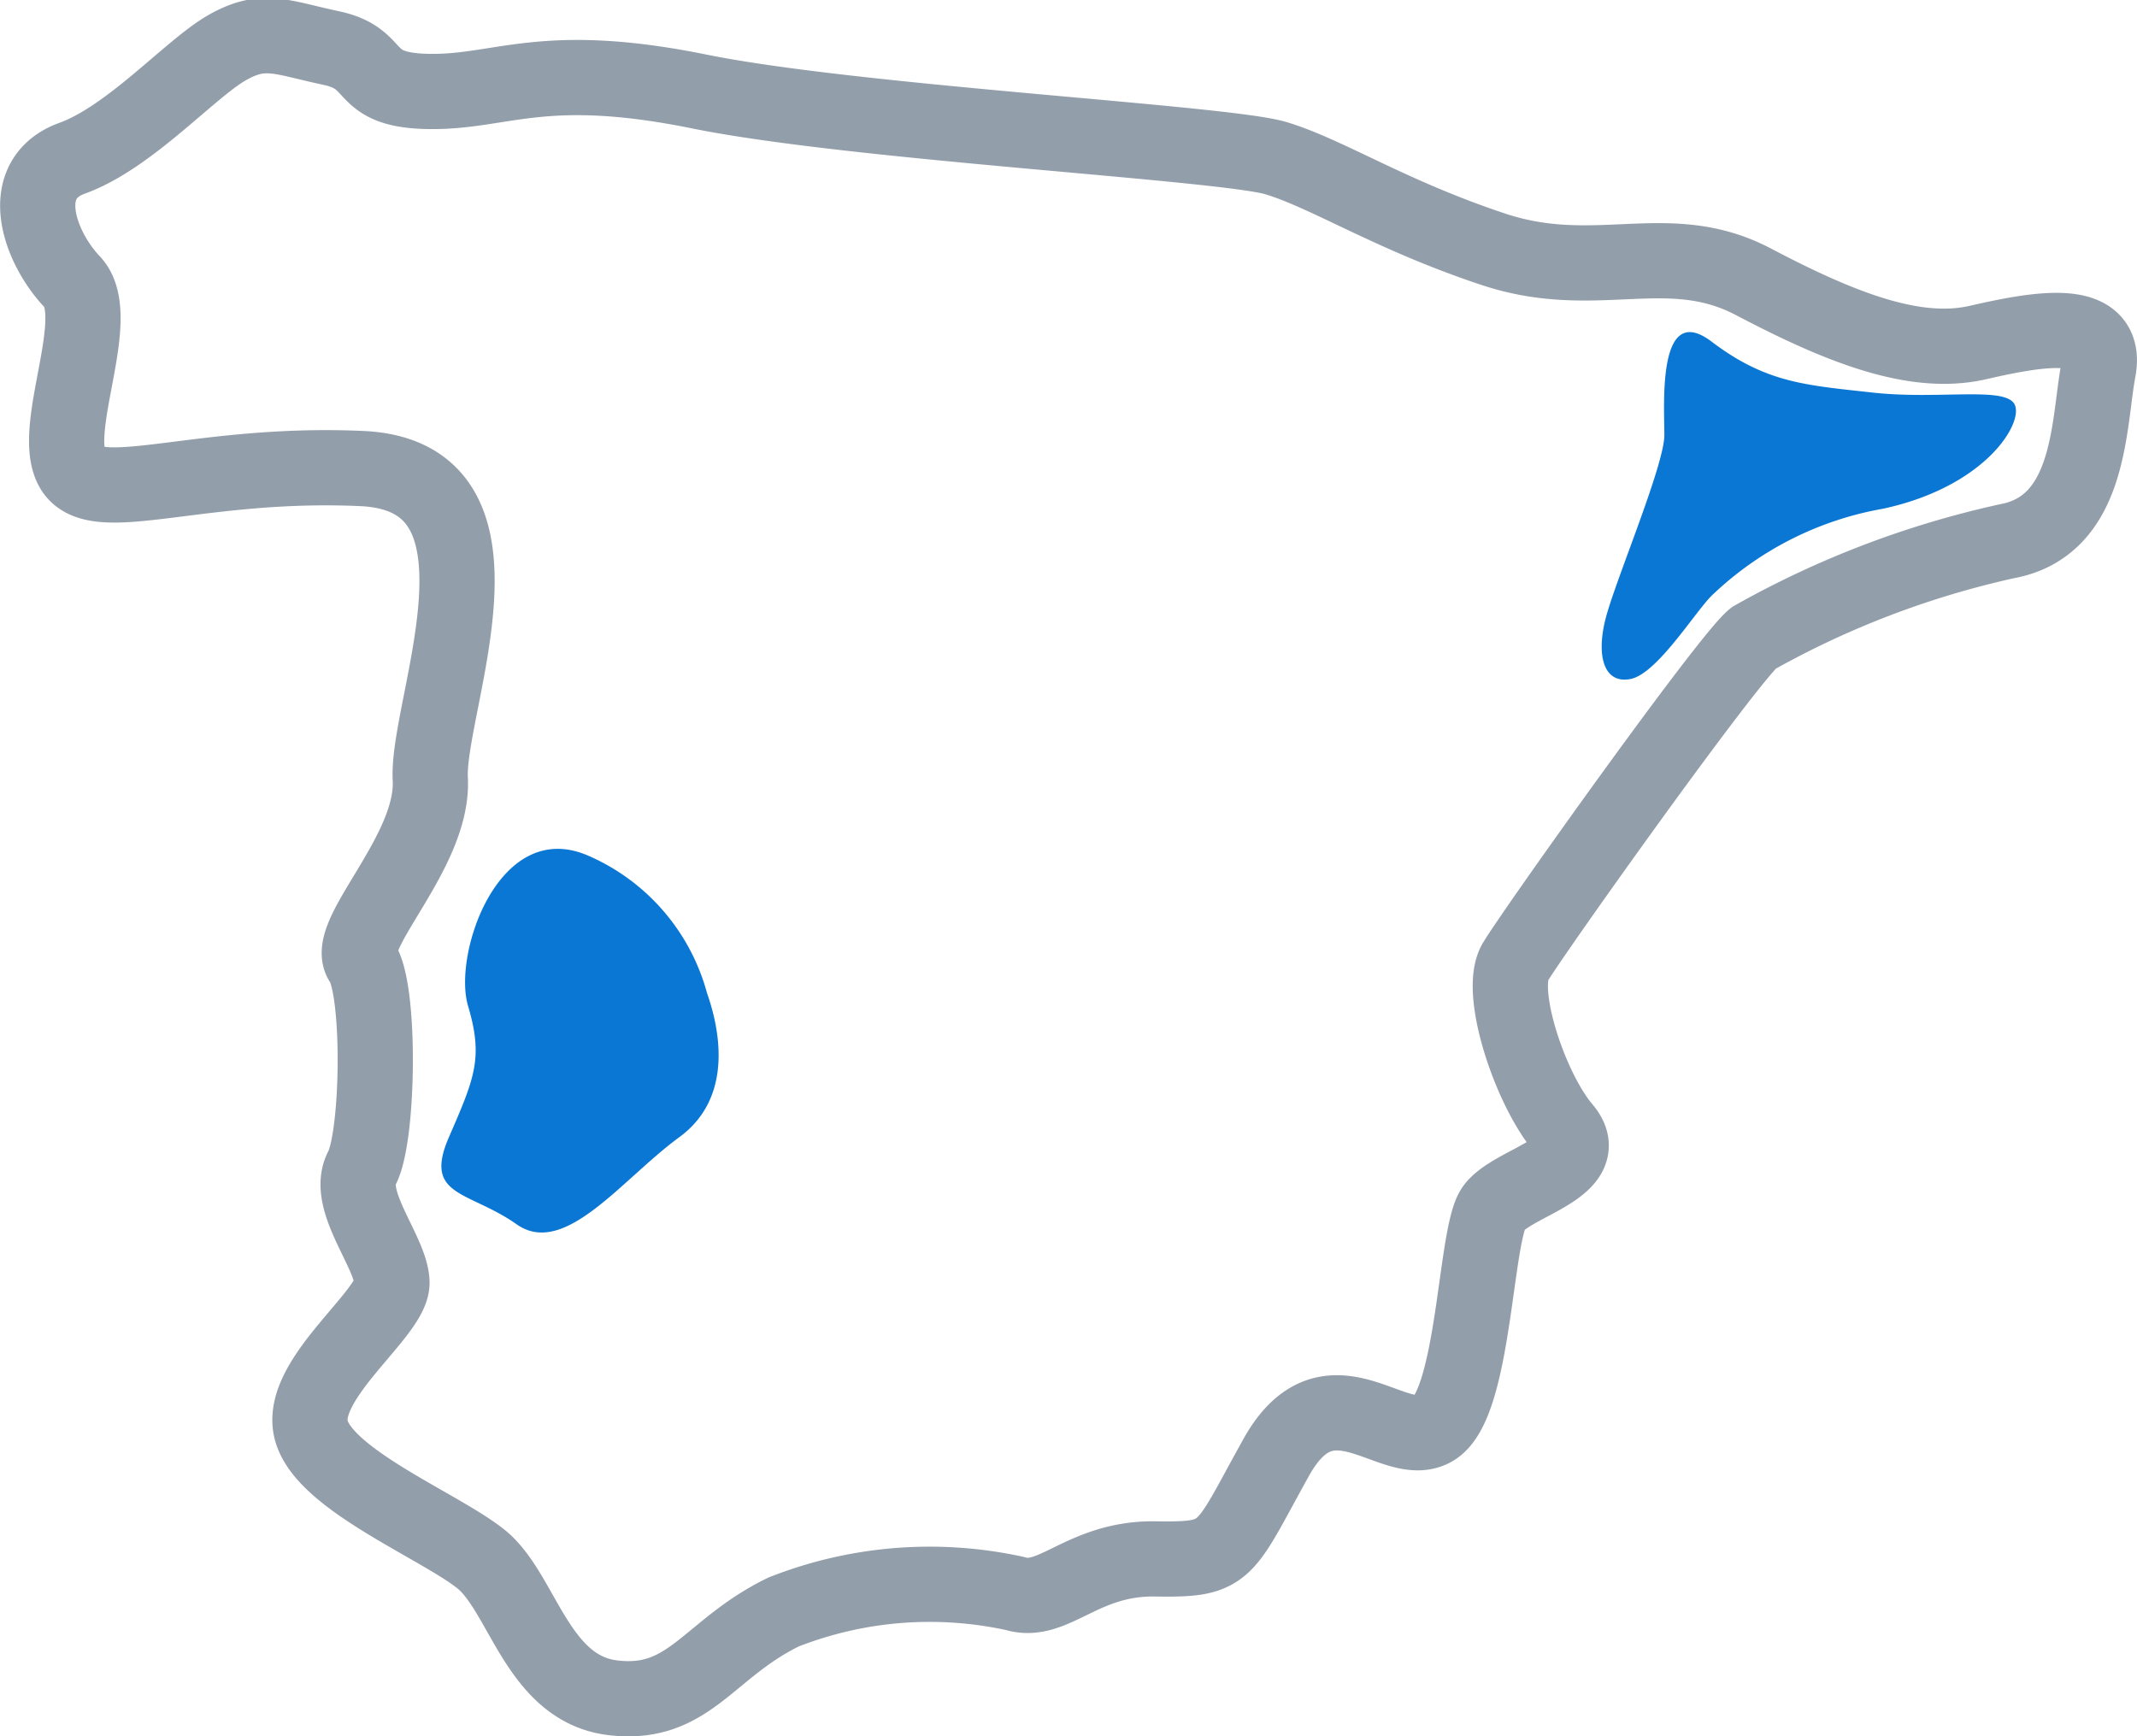 <svg xmlns="http://www.w3.org/2000/svg" width="56.812" height="46.156" viewBox="0 0 56.812 46.156">
  <g id="ico-coordinaciones" transform="translate(-50.184 -659.308)">
    <path id="Trazado_2653" data-name="Trazado 2653" d="M3543.266,3695.943c-2.012.978-2.5,2.519-4.53,2.282s-2.4-2.8-3.521-3.694-4.255-2.141-4.521-3.483,2.186-3.052,2.16-3.87-1.25-2.176-.8-3.033.5-4.752,0-5.48,1.925-2.925,1.819-4.871,2.569-8.052-1.819-8.251-7.1,1.075-7.7,0,.877-4.042,0-4.964-1.526-2.735,0-3.287,3.119-2.361,4.1-2.928,1.433-.288,2.788,0,.7,1.136,2.63,1.154,3-.841,7.149,0,13.963,1.359,15.337,1.774,3.04,1.513,5.779,2.422,4.635-.333,6.914.865,4.277,2,5.959,1.615,3.476-.693,3.208.734-.185,4.138-2.436,4.549a24.445,24.445,0,0,0-6.731,2.573c-.694.562-5.867,7.826-6.334,8.615s.4,3.381,1.284,4.421-1.373,1.43-1.863,2.127-.5,5.139-1.559,5.835-2.8-1.765-4.221.792-1.271,2.722-3.207,2.692-2.7,1.231-3.729.921A10.6,10.6,0,0,0,3543.266,3695.943Z" transform="translate(-3472.25 -2993.778)" fill="none" stroke="#939eab" stroke-width="2"/>
    <path id="Trazado_5782" data-name="Trazado 5782" d="M5317.453,1436.961c1.451,1.1,2.5,1.155,4.257,1.351s3.481-.159,3.781.291-.7,2.2-3.486,2.8a8.761,8.761,0,0,0-4.552,2.31c-.451.446-1.453,2.077-2.156,2.216s-.921-.6-.664-1.606,1.562-4.075,1.562-4.882S5316,1435.861,5317.453,1436.961Z" transform="translate(-5221.764 -768.569)" fill="#0b77d5"/>
    <path id="Trazado_5784" data-name="Trazado 5784" d="M4927.528,1608.062a5.569,5.569,0,0,1,3.217,3.675c.264.751.8,2.711-.734,3.833s-3.052,3.216-4.326,2.318-2.492-.726-1.8-2.318.915-2.113.507-3.492S4925.2,1607.119,4927.528,1608.062Z" transform="translate(-4861.766 -926.03)" fill="#0b77d5"/>
  </g>
</svg>
